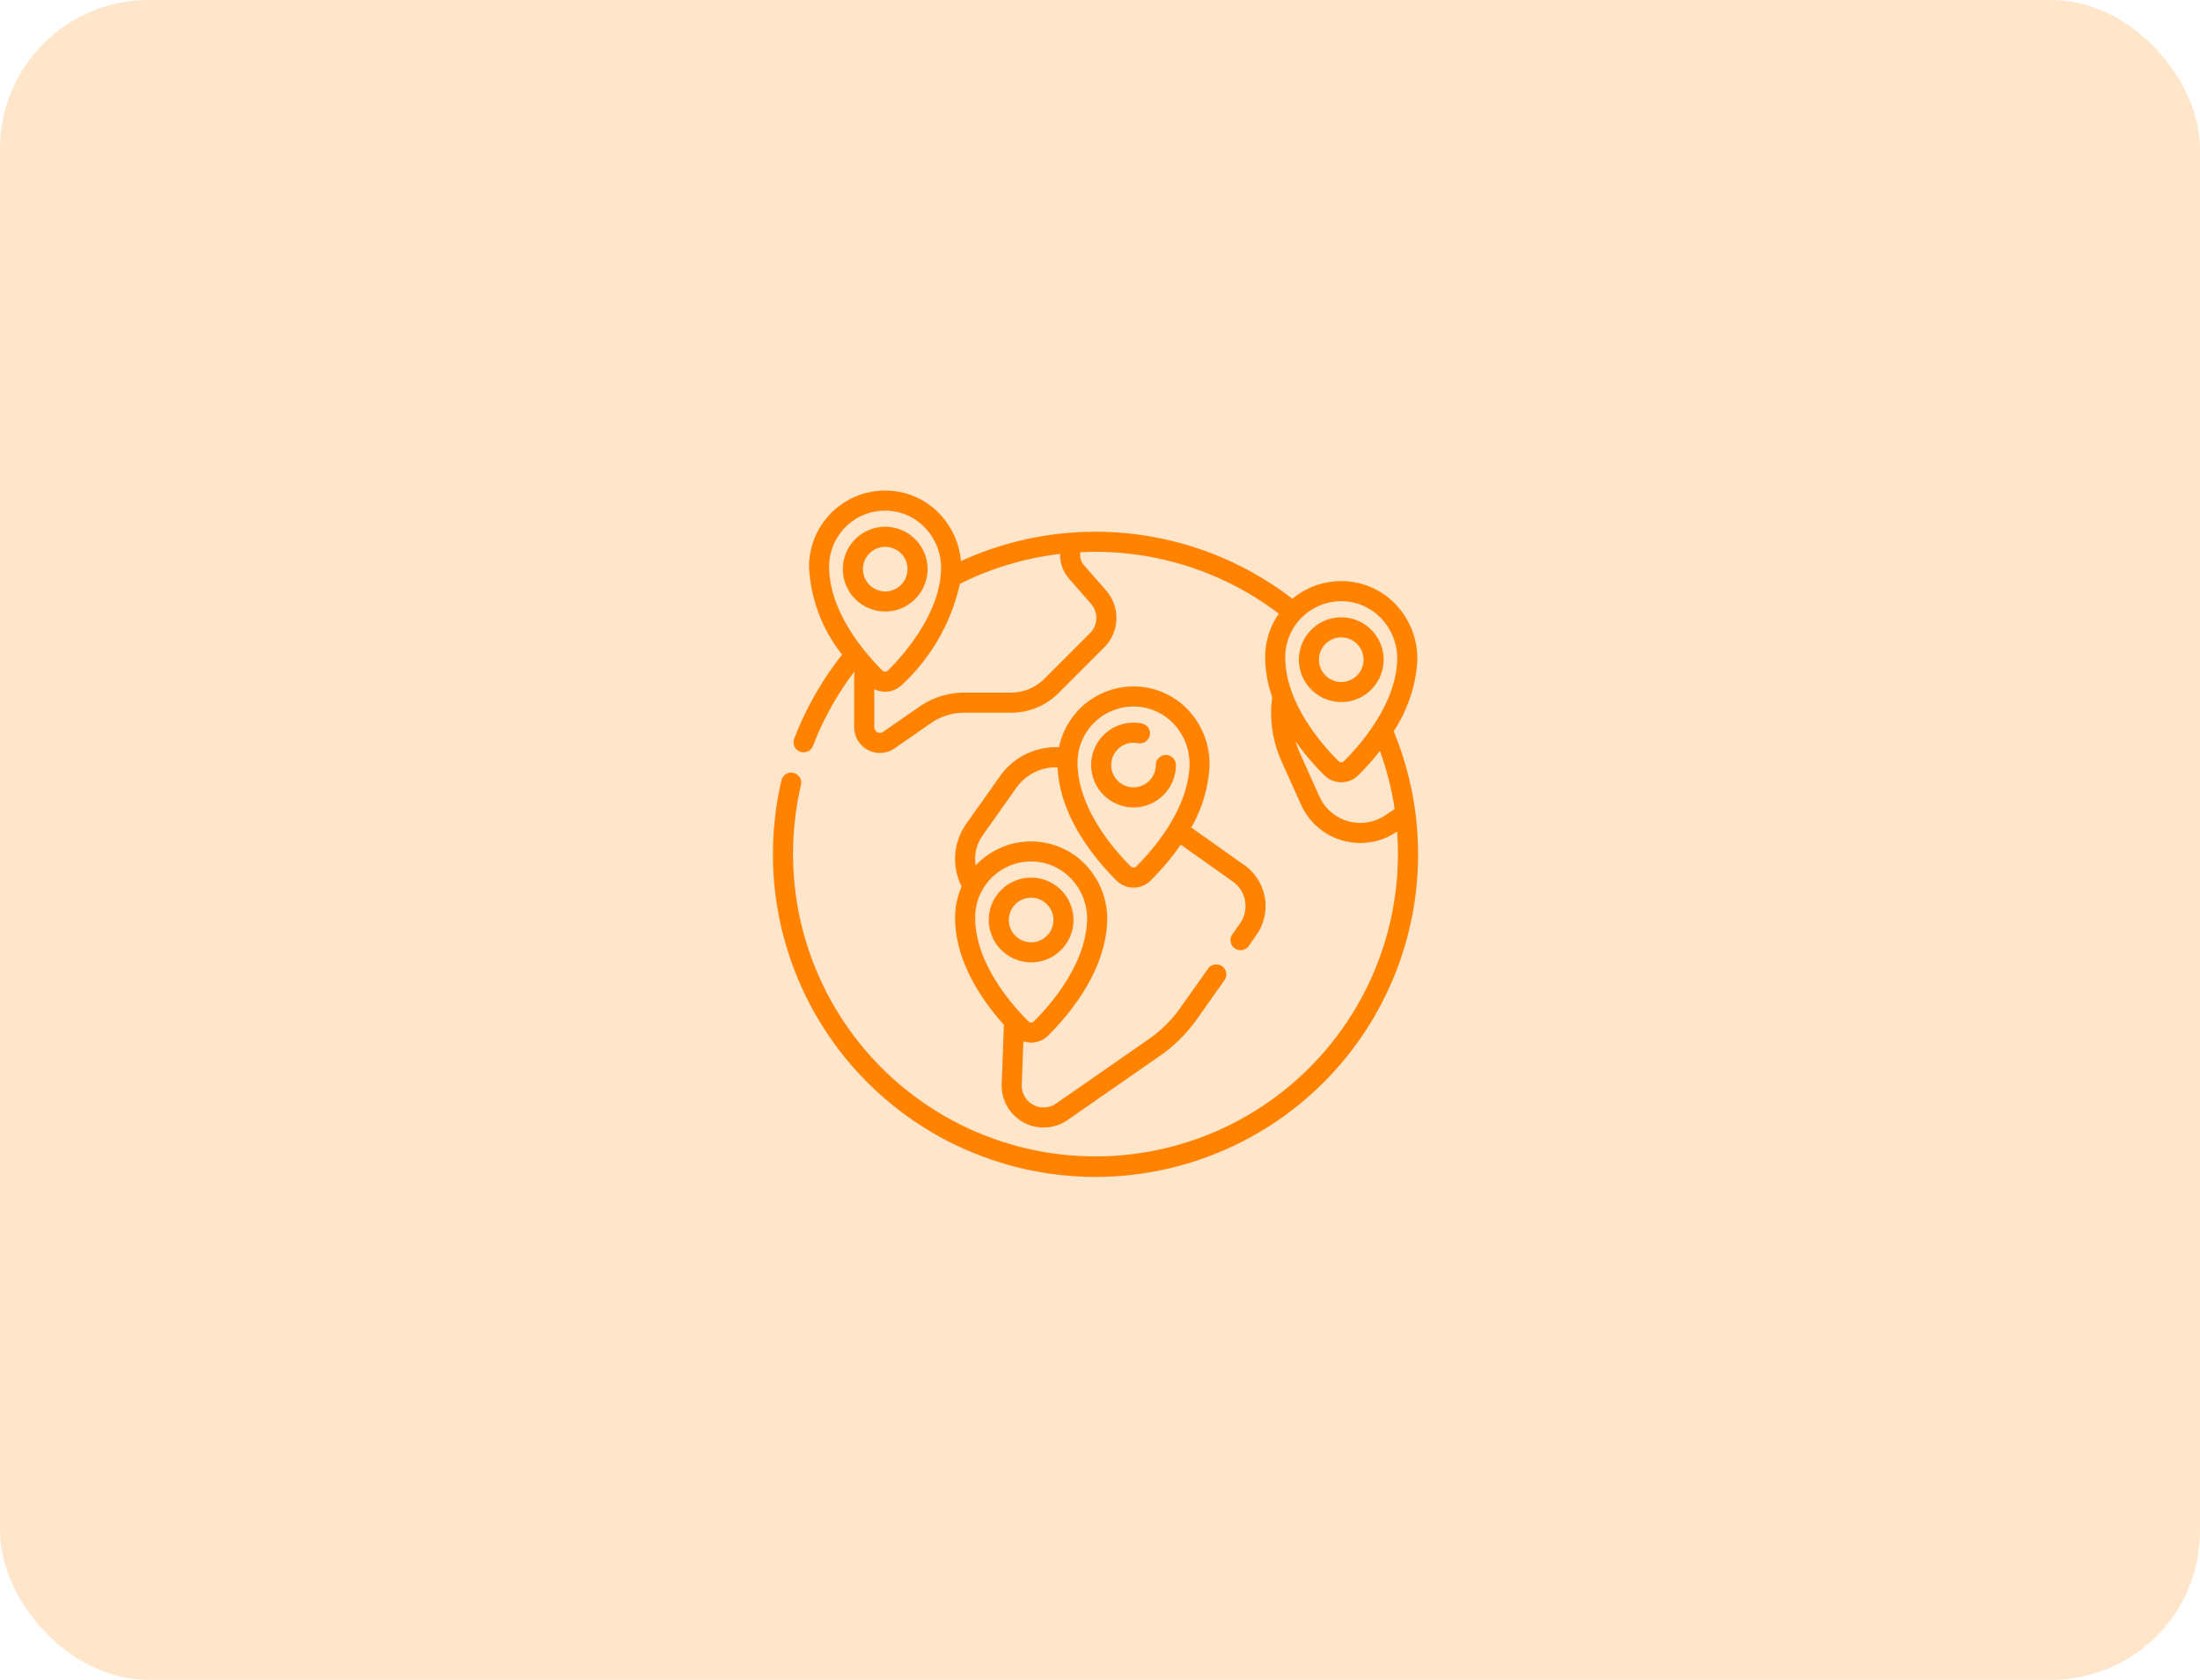 <svg xmlns="http://www.w3.org/2000/svg" width="148" height="113" viewBox="0 0 148 113"><g id="Group_2585" data-name="Group 2585" transform="translate(-274 -142)"><g id="international" transform="translate(310.645 175)"><path id="Path_2438" data-name="Path 2438" d="M57.113,16.189A9.745,9.745,0,0,0,58.7,11.511a5.275,5.275,0,0,0-1.434-3.832,5.033,5.033,0,0,0-3.622-1.588h-.057A5.076,5.076,0,0,0,50.3,7.284,21.71,21.71,0,0,0,28,4.745a5.274,5.274,0,0,0-1.416-3.157A5.032,5.032,0,0,0,22.961,0H22.9a5.119,5.119,0,0,0-5.118,5.119,10.253,10.253,0,0,0,2.225,5.917,21.625,21.625,0,0,0-3.221,5.656.675.675,0,1,0,1.261.484,20.267,20.267,0,0,1,2.8-5.018,4.749,4.749,0,0,0-.027.479v3.281a1.73,1.73,0,0,0,2.718,1.422l2.42-1.68a4.007,4.007,0,0,1,2.3-.719h3.115a4.494,4.494,0,0,0,3.2-1.325l3.074-3.074a2.8,2.8,0,0,0,.13-3.805l-1.5-1.716a1.066,1.066,0,0,1-.246-.872c.34-.017.68-.028,1.02-.028A20.4,20.4,0,0,1,49.386,8.283a5.078,5.078,0,0,0-.919,2.926,8.182,8.182,0,0,0,.474,2.681,7.918,7.918,0,0,0,.623,4.313l1.314,2.925A4.369,4.369,0,0,0,57.3,22.964l.042-.028q.056.76.056,1.53a20.347,20.347,0,1,1-40.158-4.661.675.675,0,1,0-1.315-.308,21.8,21.8,0,0,0-.572,4.969,21.7,21.7,0,1,0,41.758-8.277ZM20.255,2.44A3.741,3.741,0,0,1,22.9,1.351h.042A3.692,3.692,0,0,1,25.6,2.518a3.917,3.917,0,0,1,1.064,2.846c-.126,3.009-2.544,5.718-3.578,6.742a.263.263,0,0,1-.369,0c-1.078-1.068-3.584-3.886-3.584-6.988A3.741,3.741,0,0,1,20.255,2.44Zm15,3.467,1.5,1.716a1.443,1.443,0,0,1-.067,1.963L33.616,12.66a3.151,3.151,0,0,1-2.243.929H28.257a5.352,5.352,0,0,0-3.066.96l-2.42,1.68a.38.38,0,0,1-.6-.312V13.356a1.618,1.618,0,0,0,1.866-.291,13.151,13.151,0,0,0,3.891-6.789A20.365,20.365,0,0,1,34.67,4.261,2.417,2.417,0,0,0,35.26,5.907ZM53.585,7.442h.042a3.693,3.693,0,0,1,2.657,1.167,3.917,3.917,0,0,1,1.064,2.846c-.126,3.009-2.544,5.718-3.578,6.743a.263.263,0,0,1-.369,0c-1.078-1.068-3.584-3.886-3.584-6.988a3.768,3.768,0,0,1,3.768-3.768Zm2.963,14.4a3.018,3.018,0,0,1-4.437-1.268L50.8,17.65a6.6,6.6,0,0,1-.293-.785,17.277,17.277,0,0,0,1.947,2.292,1.617,1.617,0,0,0,2.27,0,17.684,17.684,0,0,0,1.461-1.64,20.106,20.106,0,0,1,.993,3.905Z" transform="translate(0 0)" fill="#ff8200"/><path id="Path_2439" data-name="Path 2439" d="M410.61,100.274a2.849,2.849,0,1,0-2.849-2.849A2.853,2.853,0,0,0,410.61,100.274Zm0-4.348a1.5,1.5,0,1,1-1.5,1.5A1.5,1.5,0,0,1,410.61,95.925Z" transform="translate(-357.025 -86.048)" fill="#ff8200"/><path id="Path_2440" data-name="Path 2440" d="M166.876,147.738a5.032,5.032,0,0,0-3.622-1.588H163.2a5.122,5.122,0,0,0-5.014,4.088,4.622,4.622,0,0,0-3.97,1.945l-2.269,3.205a4.093,4.093,0,0,0-.312,4.221,5.1,5.1,0,0,0-.442,2.084c0,2.975,1.823,5.592,3.282,7.211l-.147,3.992a2.824,2.824,0,0,0,4.431,2.422L164.971,171a10.086,10.086,0,0,0,2.484-2.463l1.877-2.651a.675.675,0,0,0-1.1-.78l-1.877,2.651a8.74,8.74,0,0,1-2.153,2.134l-6.216,4.318a1.472,1.472,0,0,1-2.31-1.263l.11-2.928a1.611,1.611,0,0,0,1.659-.377c1.425-1.412,3.837-4.284,3.977-7.645a5.276,5.276,0,0,0-1.434-3.832,5.085,5.085,0,0,0-7.278-.108c-.046.045-.089.092-.133.138a2.745,2.745,0,0,1,.47-2.024l2.269-3.205a3.271,3.271,0,0,1,2.771-1.376c.145,3.343,2.535,6.2,3.977,7.629a1.617,1.617,0,0,0,2.27,0,17.155,17.155,0,0,0,2.039-2.426l3.5,2.48a2.028,2.028,0,0,1,.484,2.827l-.493.7a.675.675,0,1,0,1.1.78l.493-.7a3.379,3.379,0,0,0-.806-4.71l-3.572-2.529a9.318,9.318,0,0,0,1.227-4.069,5.274,5.274,0,0,0-1.434-3.832Zm-10.568,10.186h.042a3.693,3.693,0,0,1,2.657,1.167,3.918,3.918,0,0,1,1.064,2.846c-.126,3.009-2.544,5.718-3.578,6.743a.262.262,0,0,1-.368,0c-1.078-1.068-3.584-3.886-3.584-6.988a3.768,3.768,0,0,1,3.768-3.768Zm7.074.332a.263.263,0,0,1-.369,0c-1.078-1.068-3.584-3.886-3.584-6.988A3.768,3.768,0,0,1,163.2,147.5h.042a3.693,3.693,0,0,1,2.657,1.167,3.917,3.917,0,0,1,1.064,2.846C166.835,154.523,164.416,157.231,163.382,158.256Z" transform="translate(-123.586 -132.973)" fill="#ff8200"/><path id="Path_2441" data-name="Path 2441" d="M257.8,175.343a.675.675,0,0,0-.675.675,1.5,1.5,0,1,1-1.2-1.469.675.675,0,1,0,.266-1.324,2.85,2.85,0,1,0,2.286,2.794A.675.675,0,0,0,257.8,175.343Z" transform="translate(-216.016 -157.555)" fill="#ff8200"/><path id="Path_2442" data-name="Path 2442" d="M179.217,294.477a2.849,2.849,0,1,0-2.849-2.849A2.853,2.853,0,0,0,179.217,294.477Zm0-4.348a1.5,1.5,0,1,1-1.5,1.5A1.5,1.5,0,0,1,179.217,290.129Z" transform="translate(-146.495 -262.741)" fill="#ff8200"/><path id="Path_2443" data-name="Path 2443" d="M73.187,29.867a2.849,2.849,0,1,0-2.849,2.849,2.853,2.853,0,0,0,2.849-2.849Zm-4.348,0a1.5,1.5,0,1,1,1.5,1.5,1.5,1.5,0,0,1-1.5-1.5Z" transform="translate(-47.432 -24.582)" fill="#ff8200"/></g><g id="Group_2584" data-name="Group 2584"><rect id="Rectangle_2410" data-name="Rectangle 2410" width="148" height="113" rx="10" transform="translate(274 142)" fill="rgba(255,130,0,0.21)"/></g></g></svg>